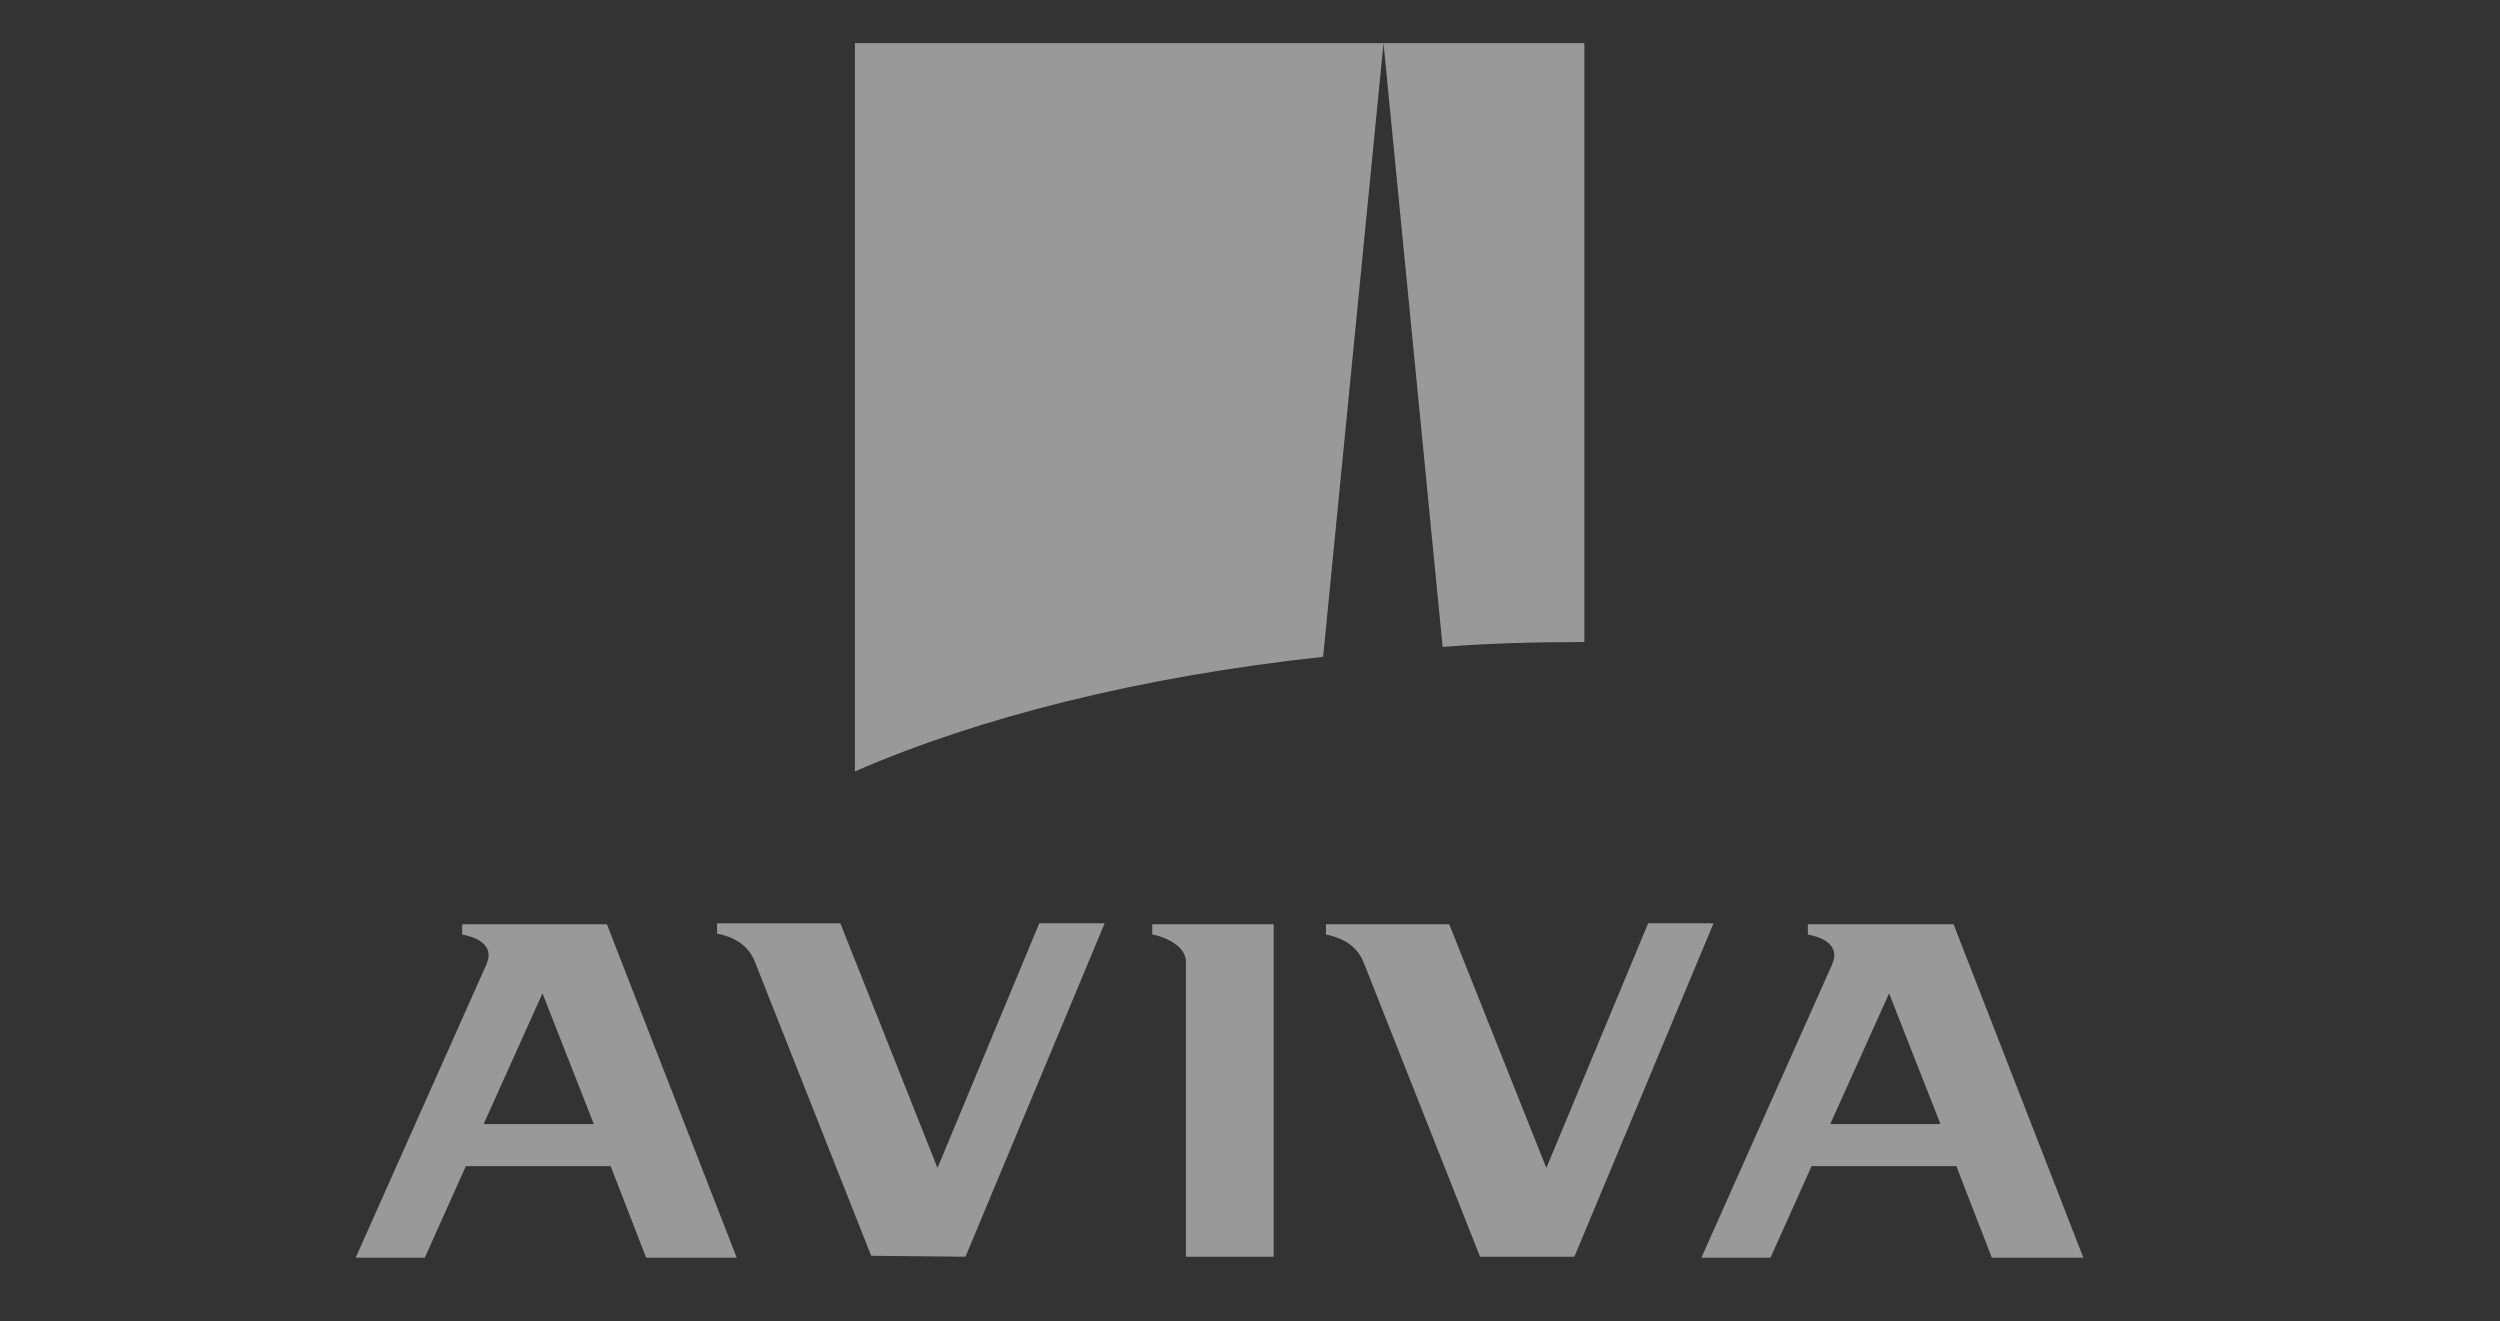 <?xml version="1.0" encoding="iso-8859-1"?>
<!DOCTYPE svg PUBLIC "-//W3C//DTD SVG 1.1//EN" "http://www.w3.org/Graphics/SVG/1.1/DTD/svg11.dtd">
<svg version="1.1" id="Layer_1" xmlns="http://www.w3.org/2000/svg" xmlns:xlink="http://www.w3.org/1999/xlink" x="0px" y="0px"
	 width="246px" height="130px" viewBox="0 0 246 130" style="enable-background:new 0 0 246 130;" xml:space="preserve">
<rect x="0" y="0" width="246" height="130" fill="#333333" stroke="none"/>
<path style="fill:rgba(255,255,255,0.5)" d="M113.384,91.957v-1.012h11.946v32.715h-8.638V94.621
	C116.692,92.876,114.119,92.049,113.384,91.957 M47.589,110.61h10.844l-5.054-12.865L47.589,110.61 M59.719,90.945l12.773,32.808
	h-8.914l-3.491-9.008H45.843l-4.043,9.008H35l12.864-28.855c0.919-2.114-1.378-2.758-2.389-2.94v-1.012H59.719z M180.097,110.61
	h10.844l-5.054-12.865L180.097,110.61 M192.229,90.945L205,123.753h-9.004l-3.493-9.008h-14.242l-4.044,9.008h-6.8l12.866-28.855
	c0.918-2.114-1.38-2.758-2.39-2.94v-1.012H192.229z M154.919,123.66l13.692-32.808h-6.433l-10.016,24.077l-9.558-23.984h-12.13
	v1.012c1.378,0.275,2.94,0.919,3.676,2.664l11.487,29.039H154.919 M95.004,123.66l13.694-32.808h-6.434L92.249,114.93l-9.558-24.077
	H70.562v1.013c1.378,0.274,2.939,0.918,3.675,2.664l11.488,29.039L95.004,123.66 M155.9,63.175V4.247h-19.763l0,0l5.819,59.413
	C146.443,63.296,151.173,63.175,155.9,63.175 M130.195,64.63l5.942-60.383l0,0H84.122v71.66
	C96.369,70.571,112.252,66.569,130.195,64.63"/>
</svg>
